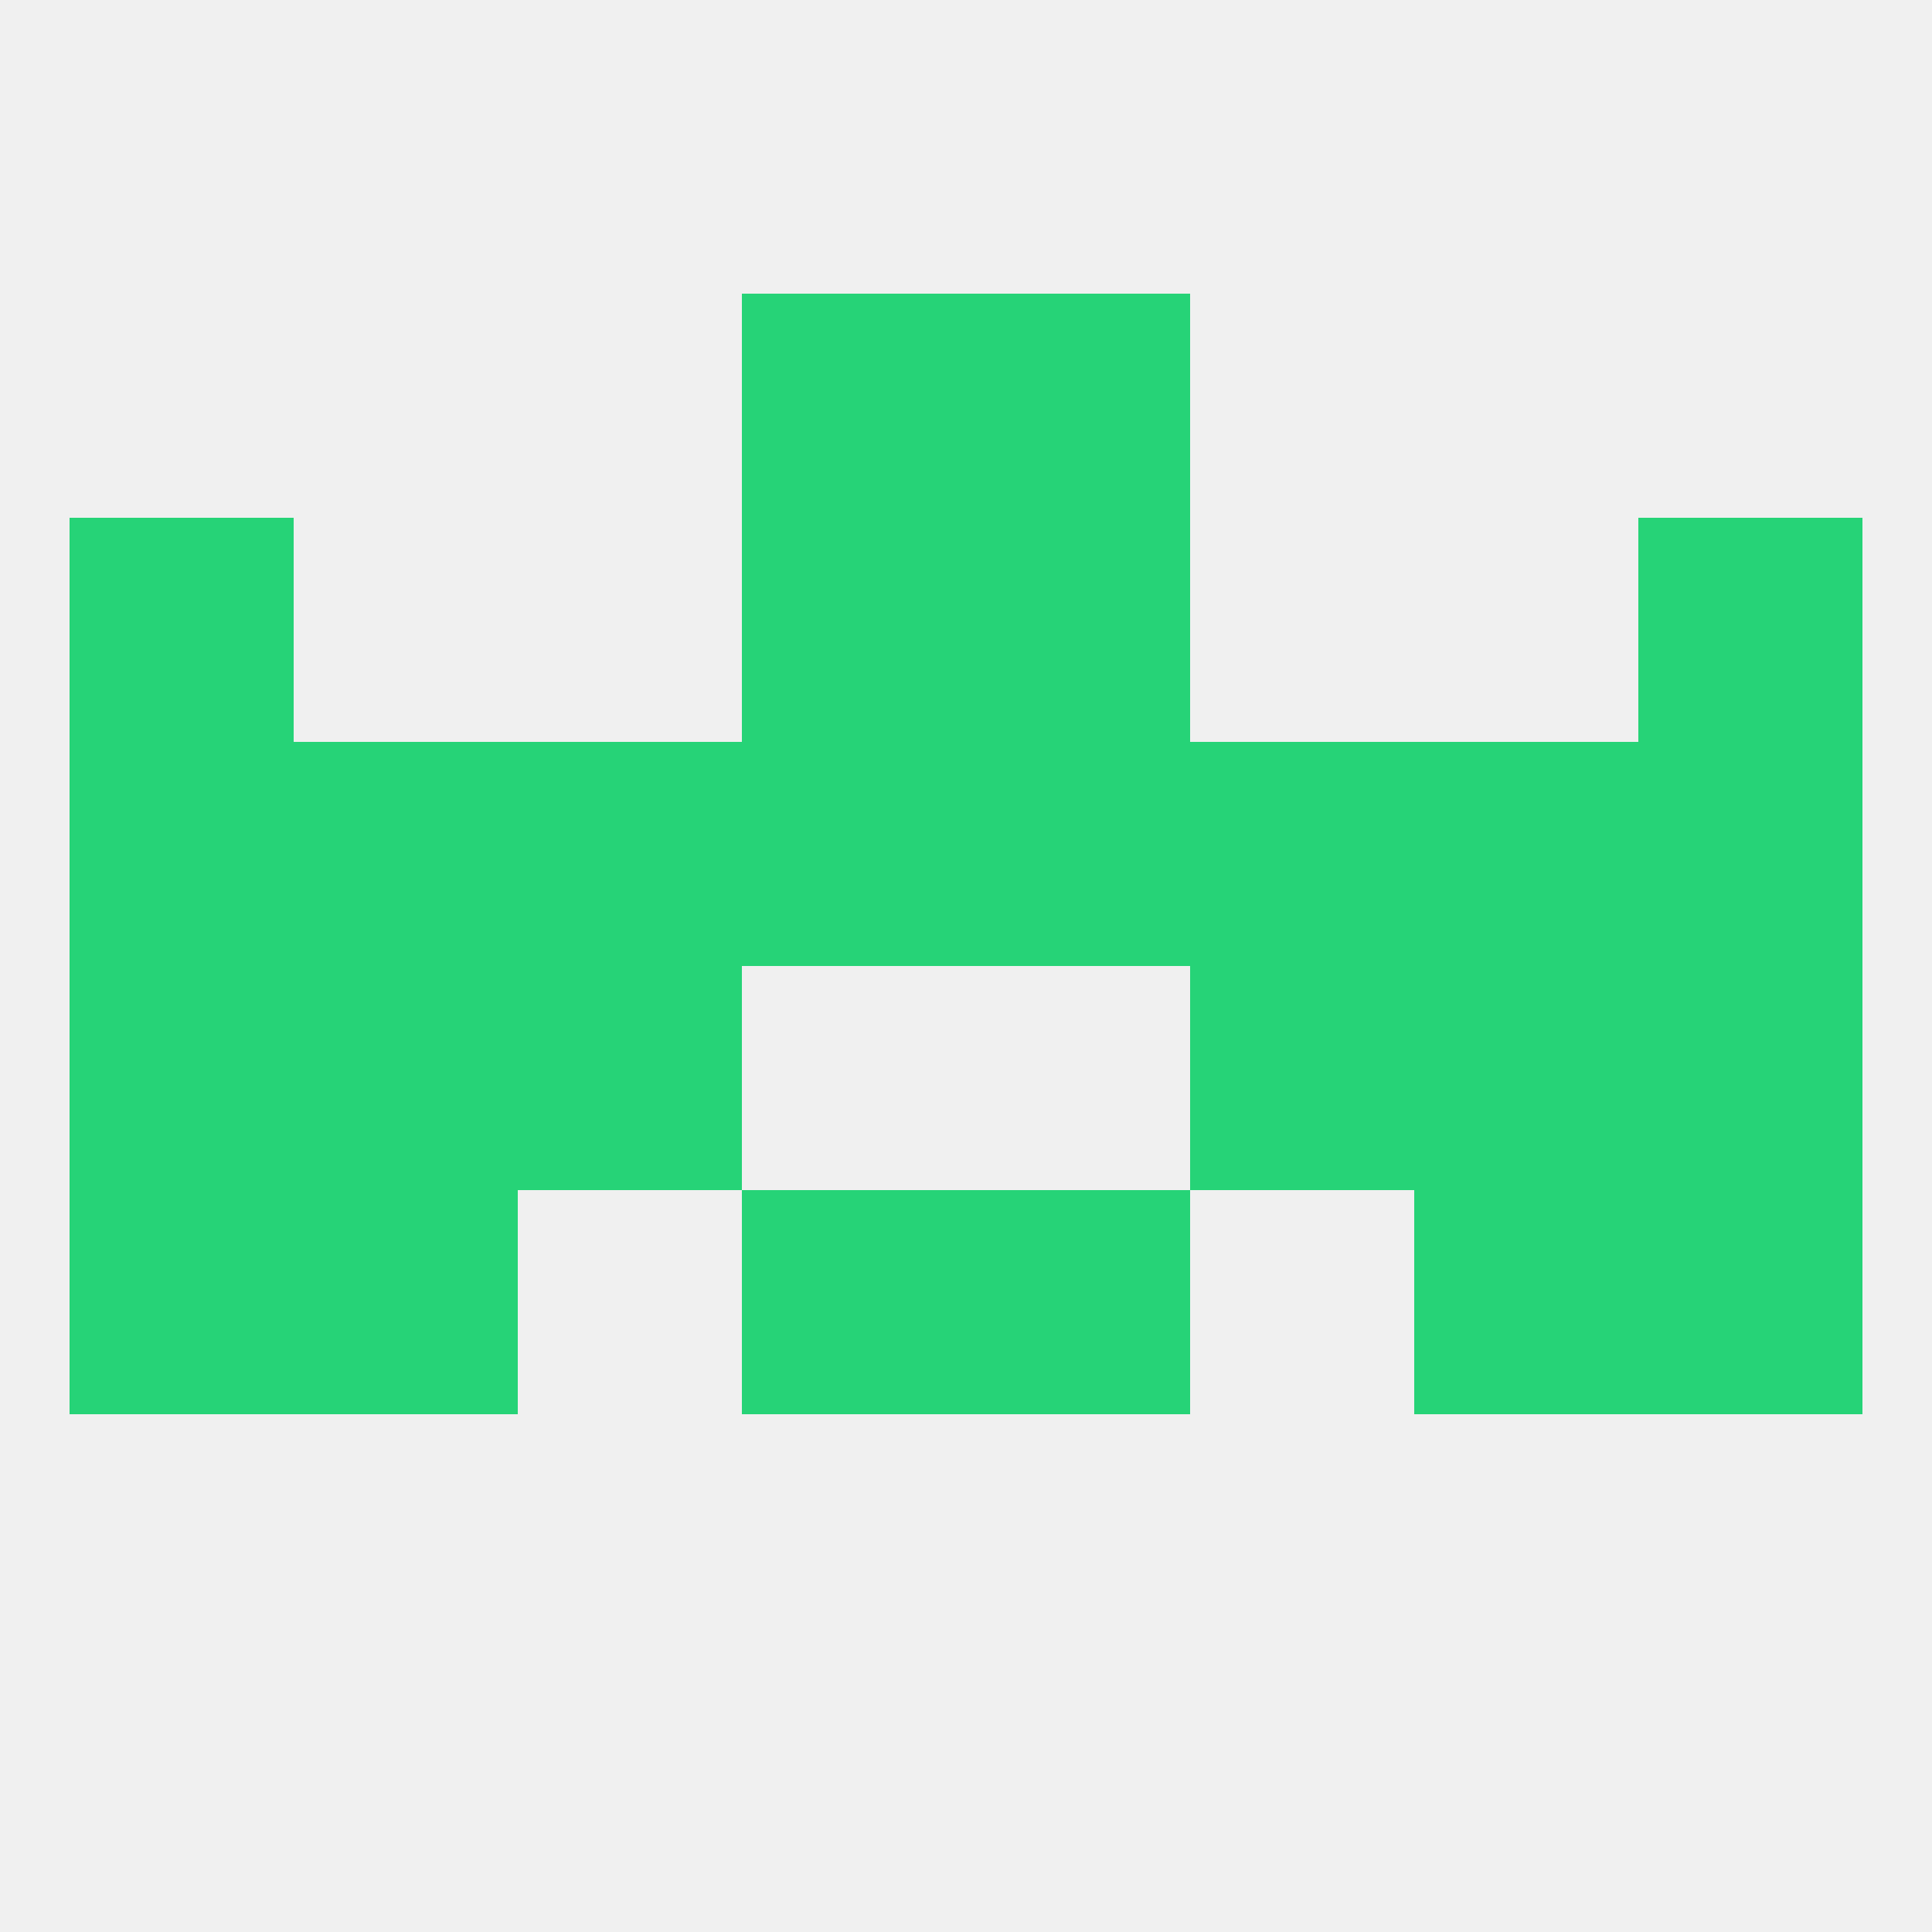 
<!--   <?xml version="1.0"?> -->
<svg version="1.1" baseprofile="full" xmlns="http://www.w3.org/2000/svg" xmlns:xlink="http://www.w3.org/1999/xlink" xmlns:ev="http://www.w3.org/2001/xml-events" width="250" height="250" viewBox="0 0 250 250" >
	<rect width="100%" height="100%" fill="rgba(240,240,240,255)"/>

	<rect x="9" y="154" width="29" height="29" fill="rgba(38,211,119,255)"/>
	<rect x="212" y="154" width="29" height="29" fill="rgba(38,211,119,255)"/>
	<rect x="96" y="154" width="29" height="29" fill="rgba(38,211,119,255)"/>
	<rect x="125" y="154" width="29" height="29" fill="rgba(38,211,119,255)"/>
	<rect x="38" y="154" width="29" height="29" fill="rgba(38,211,119,255)"/>
	<rect x="183" y="154" width="29" height="29" fill="rgba(38,211,119,255)"/>
	<rect x="67" y="125" width="29" height="29" fill="rgba(38,211,119,255)"/>
	<rect x="154" y="125" width="29" height="29" fill="rgba(38,211,119,255)"/>
	<rect x="38" y="125" width="29" height="29" fill="rgba(38,211,119,255)"/>
	<rect x="183" y="125" width="29" height="29" fill="rgba(38,211,119,255)"/>
	<rect x="9" y="125" width="29" height="29" fill="rgba(38,211,119,255)"/>
	<rect x="212" y="125" width="29" height="29" fill="rgba(38,211,119,255)"/>
	<rect x="67" y="96" width="29" height="29" fill="rgba(38,211,119,255)"/>
	<rect x="154" y="96" width="29" height="29" fill="rgba(38,211,119,255)"/>
	<rect x="96" y="96" width="29" height="29" fill="rgba(38,211,119,255)"/>
	<rect x="125" y="96" width="29" height="29" fill="rgba(38,211,119,255)"/>
	<rect x="9" y="96" width="29" height="29" fill="rgba(38,211,119,255)"/>
	<rect x="212" y="96" width="29" height="29" fill="rgba(38,211,119,255)"/>
	<rect x="38" y="96" width="29" height="29" fill="rgba(38,211,119,255)"/>
	<rect x="183" y="96" width="29" height="29" fill="rgba(38,211,119,255)"/>
	<rect x="9" y="67" width="29" height="29" fill="rgba(38,211,119,255)"/>
	<rect x="212" y="67" width="29" height="29" fill="rgba(38,211,119,255)"/>
	<rect x="96" y="67" width="29" height="29" fill="rgba(38,211,119,255)"/>
	<rect x="125" y="67" width="29" height="29" fill="rgba(38,211,119,255)"/>
	<rect x="96" y="38" width="29" height="29" fill="rgba(38,211,119,255)"/>
	<rect x="125" y="38" width="29" height="29" fill="rgba(38,211,119,255)"/>
</svg>